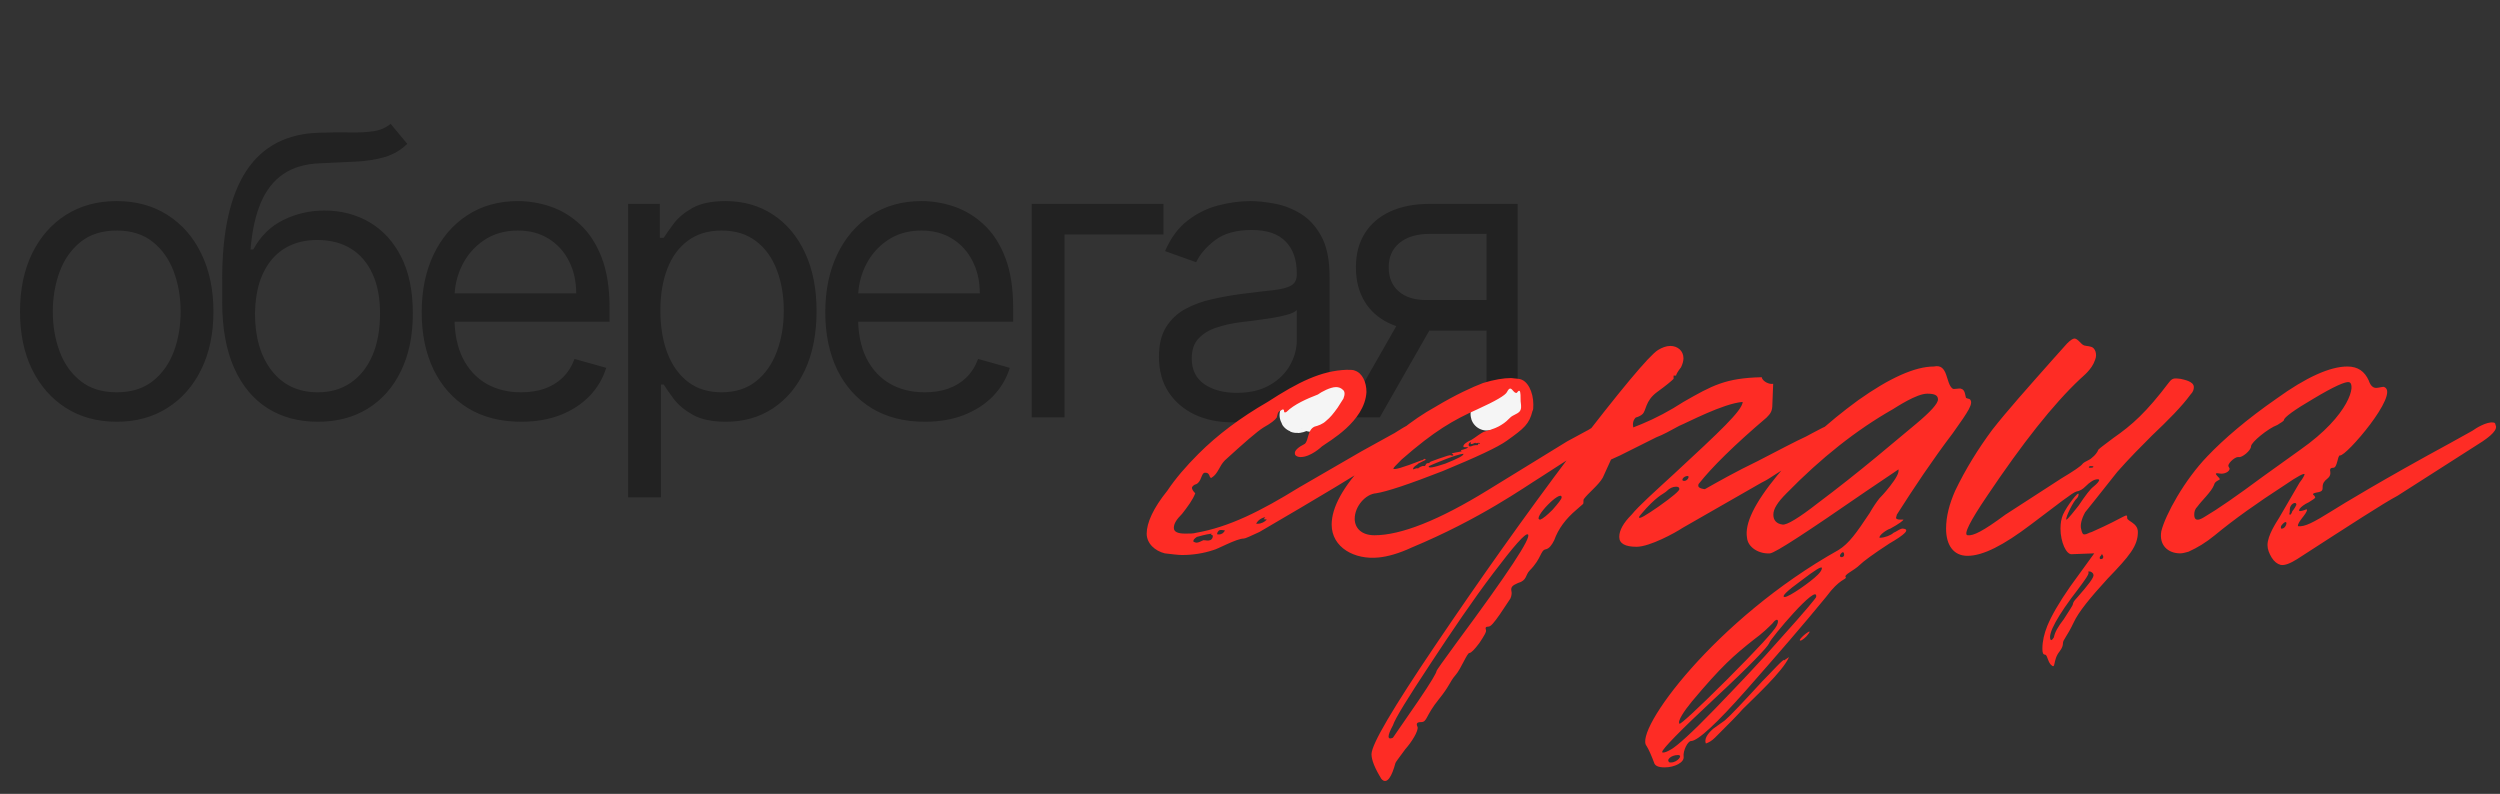 <?xml version="1.0" encoding="UTF-8"?> <svg xmlns="http://www.w3.org/2000/svg" width="844" height="268" viewBox="0 0 844 268" fill="none"><rect x="0" y="0" width="844" height="268" fill="#333333" stroke="none"/> <path d="M39.406 142.383C32.901 142.383 27.193 140.835 22.283 137.739C17.404 134.643 13.589 130.311 10.837 124.744C8.116 119.177 6.755 112.672 6.755 105.229C6.755 97.723 8.116 91.171 10.837 85.573C13.589 79.975 17.404 75.628 22.283 72.531C27.193 69.435 32.901 67.887 39.406 67.887C45.911 67.887 51.603 69.435 56.482 72.531C61.392 75.628 65.207 79.975 67.928 85.573C70.68 91.171 72.056 97.723 72.056 105.229C72.056 112.672 70.68 119.177 67.928 124.744C65.207 130.311 61.392 134.643 56.482 137.739C51.603 140.835 45.911 142.383 39.406 142.383ZM39.406 132.438C44.347 132.438 48.413 131.171 51.603 128.638C54.793 126.105 57.154 122.774 58.687 118.646C60.219 114.517 60.985 110.045 60.985 105.229C60.985 100.413 60.219 95.925 58.687 91.765C57.154 87.606 54.793 84.244 51.603 81.679C48.413 79.115 44.347 77.832 39.406 77.832C34.465 77.832 30.399 79.115 27.209 81.679C24.019 84.244 21.658 87.606 20.125 91.765C18.593 95.925 17.826 100.413 17.826 105.229C17.826 110.045 18.593 114.517 20.125 118.646C21.658 122.774 24.019 126.105 27.209 128.638C30.399 131.171 34.465 132.438 39.406 132.438ZM131.868 41.804L137.497 48.559C135.308 50.686 132.775 52.172 129.897 53.016C127.02 53.861 123.767 54.377 120.14 54.564C116.512 54.752 112.477 54.94 108.036 55.127C103.032 55.315 98.889 56.535 95.605 58.786C92.321 61.038 89.788 64.291 88.005 68.544C86.222 72.797 85.081 78.02 84.581 84.212H85.519C87.958 79.709 91.336 76.394 95.652 74.267C99.968 72.141 104.596 71.077 109.538 71.077C115.167 71.077 120.233 72.391 124.737 75.018C129.241 77.645 132.806 81.538 135.433 86.699C138.06 91.859 139.373 98.223 139.373 105.792C139.373 113.329 138.029 119.834 135.339 125.307C132.681 130.78 128.943 135.002 124.127 137.973C119.342 140.913 113.728 142.383 107.286 142.383C100.843 142.383 95.198 140.866 90.351 137.833C85.503 134.768 81.734 130.233 79.045 124.228C76.355 118.192 75.01 110.733 75.01 101.851V94.158C75.01 78.114 77.731 65.948 83.173 57.66C88.646 49.373 96.871 45.088 107.849 44.806C111.727 44.681 115.183 44.65 118.216 44.713C121.25 44.775 123.893 44.635 126.144 44.291C128.396 43.947 130.304 43.118 131.868 41.804ZM107.286 132.438C111.633 132.438 115.37 131.343 118.498 129.154C121.656 126.965 124.08 123.884 125.769 119.912C127.458 115.909 128.302 111.202 128.302 105.792C128.302 100.538 127.442 96.066 125.722 92.375C124.033 88.685 121.61 85.87 118.451 83.931C115.292 81.992 111.508 81.022 107.098 81.022C103.877 81.022 100.984 81.57 98.419 82.664C95.855 83.759 93.666 85.37 91.852 87.496C90.038 89.623 88.631 92.219 87.63 95.284C86.66 98.349 86.144 101.851 86.082 105.792C86.082 113.861 87.974 120.319 91.758 125.166C95.542 130.014 100.718 132.438 107.286 132.438ZM175.951 142.383C169.009 142.383 163.019 140.851 157.984 137.786C152.98 134.689 149.118 130.374 146.397 124.838C143.707 119.271 142.363 112.797 142.363 105.417C142.363 98.036 143.707 91.531 146.397 85.901C149.118 80.241 152.902 75.831 157.75 72.672C162.629 69.482 168.321 67.887 174.826 67.887C178.579 67.887 182.285 68.513 185.944 69.764C189.603 71.015 192.934 73.047 195.936 75.862C198.938 78.646 201.331 82.336 203.113 86.933C204.896 91.531 205.787 97.191 205.787 103.915V108.607H150.244V99.037H194.529C194.529 94.971 193.715 91.343 192.089 88.153C190.494 84.963 188.211 82.445 185.24 80.6C182.3 78.755 178.829 77.832 174.826 77.832C170.416 77.832 166.6 78.927 163.379 81.116C160.189 83.274 157.734 86.089 156.014 89.56C154.294 93.032 153.434 96.754 153.434 100.725V107.105C153.434 112.547 154.372 117.16 156.249 120.944C158.156 124.697 160.799 127.559 164.177 129.529C167.554 131.468 171.479 132.438 175.951 132.438C178.86 132.438 181.487 132.031 183.833 131.218C186.21 130.374 188.258 129.123 189.978 127.465C191.698 125.776 193.027 123.681 193.966 121.179L204.661 124.181C203.536 127.809 201.644 130.999 198.985 133.751C196.327 136.472 193.043 138.599 189.134 140.131C185.224 141.632 180.83 142.383 175.951 142.383ZM212.06 167.903V68.825H222.756V80.272H224.07C224.883 79.021 226.009 77.426 227.447 75.487C228.917 73.516 231.013 71.765 233.734 70.233C236.486 68.669 240.207 67.887 244.899 67.887C250.966 67.887 256.314 69.404 260.942 72.438C265.571 75.471 269.183 79.771 271.779 85.338C274.375 90.905 275.673 97.473 275.673 105.041C275.673 112.672 274.375 119.287 271.779 124.885C269.183 130.452 265.587 134.768 260.989 137.833C256.392 140.866 251.091 142.383 245.086 142.383C240.458 142.383 236.752 141.617 233.968 140.084C231.185 138.521 229.042 136.754 227.541 134.783C226.04 132.782 224.883 131.124 224.07 129.811H223.132V167.903H212.06ZM222.944 104.854C222.944 110.295 223.741 115.096 225.336 119.256C226.931 123.384 229.261 126.621 232.326 128.966C235.391 131.281 239.144 132.438 243.585 132.438C248.214 132.438 252.076 131.218 255.172 128.779C258.3 126.308 260.645 122.993 262.209 118.833C263.804 114.643 264.602 109.983 264.602 104.854C264.602 99.787 263.82 95.221 262.256 91.155C260.724 87.058 258.394 83.822 255.266 81.445C252.17 79.037 248.276 77.832 243.585 77.832C239.082 77.832 235.297 78.974 232.232 81.257C229.168 83.509 226.853 86.668 225.29 90.733C223.726 94.768 222.944 99.474 222.944 104.854ZM312.204 142.383C305.261 142.383 299.272 140.851 294.237 137.786C289.233 134.689 285.37 130.374 282.649 124.838C279.96 119.271 278.615 112.797 278.615 105.417C278.615 98.036 279.96 91.531 282.649 85.901C285.37 80.241 289.155 75.831 294.002 72.672C298.881 69.482 304.573 67.887 311.078 67.887C314.831 67.887 318.537 68.513 322.196 69.764C325.855 71.015 329.186 73.047 332.188 75.862C335.191 78.646 337.583 82.336 339.366 86.933C341.148 91.531 342.04 97.191 342.04 103.915V108.607H286.496V99.037H330.781C330.781 94.971 329.968 91.343 328.342 88.153C326.747 84.963 324.463 82.445 321.492 80.6C318.553 78.755 315.081 77.832 311.078 77.832C306.668 77.832 302.853 78.927 299.632 81.116C296.442 83.274 293.986 86.089 292.266 89.56C290.546 93.032 289.686 96.754 289.686 100.725V107.105C289.686 112.547 290.624 117.16 292.501 120.944C294.409 124.697 297.051 127.559 300.429 129.529C303.807 131.468 307.732 132.438 312.204 132.438C315.112 132.438 317.739 132.031 320.085 131.218C322.462 130.374 324.51 129.123 326.231 127.465C327.951 125.776 329.28 123.681 330.218 121.179L340.914 124.181C339.788 127.809 337.896 130.999 335.238 133.751C332.579 136.472 329.295 138.599 325.386 140.131C321.477 141.632 317.083 142.383 312.204 142.383ZM392.785 68.825V79.146H359.384V140.882H348.313V68.825H392.785ZM415.841 142.571C411.275 142.571 407.131 141.711 403.409 139.991C399.688 138.239 396.732 135.722 394.543 132.438C392.354 129.123 391.259 125.119 391.259 120.428C391.259 116.3 392.072 112.954 393.699 110.389C395.325 107.793 397.498 105.761 400.219 104.291C402.94 102.821 405.943 101.726 409.226 101.007C412.541 100.256 415.872 99.662 419.219 99.224C423.597 98.661 427.147 98.239 429.868 97.958C432.62 97.645 434.621 97.129 435.872 96.409C437.154 95.69 437.796 94.439 437.796 92.656V92.281C437.796 87.653 436.529 84.056 433.996 81.492C431.494 78.927 427.694 77.645 422.596 77.645C417.311 77.645 413.167 78.802 410.165 81.116C407.162 83.431 405.051 85.901 403.831 88.528L393.323 84.775C395.2 80.397 397.702 76.988 400.829 74.549C403.988 72.078 407.428 70.358 411.15 69.388C414.903 68.388 418.593 67.887 422.221 67.887C424.535 67.887 427.194 68.169 430.196 68.731C433.23 69.263 436.154 70.373 438.968 72.062C441.814 73.751 444.176 76.3 446.052 79.709C447.929 83.118 448.867 87.684 448.867 93.407V140.882H437.796V131.124H437.233C436.482 132.688 435.231 134.361 433.48 136.144C431.728 137.926 429.398 139.443 426.49 140.694C423.581 141.945 420.032 142.571 415.841 142.571ZM417.53 132.625C421.908 132.625 425.599 131.765 428.601 130.045C431.635 128.325 433.918 126.105 435.45 123.384C437.014 120.663 437.796 117.801 437.796 114.799V104.666C437.326 105.229 436.294 105.745 434.699 106.214C433.136 106.652 431.322 107.043 429.258 107.387C427.225 107.7 425.239 107.981 423.3 108.231C421.392 108.45 419.844 108.638 418.656 108.794C415.778 109.169 413.089 109.779 410.587 110.624C408.116 111.437 406.115 112.672 404.582 114.33C403.081 115.956 402.33 118.177 402.33 120.991C402.33 124.838 403.753 127.747 406.599 129.717C409.477 131.656 413.12 132.625 417.53 132.625ZM501.852 140.882V78.958H482.712C478.396 78.958 475.003 79.959 472.532 81.961C470.062 83.962 468.826 86.714 468.826 90.217C468.826 93.657 469.937 96.363 472.157 98.333C474.409 100.303 477.489 101.288 481.399 101.288H504.667V111.609H481.399C476.52 111.609 472.313 110.749 468.779 109.029C465.245 107.309 462.525 104.854 460.617 101.664C458.709 98.442 457.755 94.627 457.755 90.217C457.755 85.776 458.756 81.961 460.758 78.771C462.759 75.581 465.621 73.126 469.342 71.406C473.095 69.685 477.552 68.825 482.712 68.825H512.36V140.882H501.852ZM453.815 140.882L474.268 105.041H486.278L465.824 140.882H453.815Z" fill="#222222"></path> <path d="M437.484 140.147C437.484 142.329 443.681 137.335 444.208 136.983C445.4 136.189 444.572 136.662 444.112 137.352C443.617 138.095 442.939 139.217 442.694 140.093C442.489 140.826 445.131 139.802 445.394 139.656C446.9 138.822 447.679 137.524 449.376 136.97C449.575 136.905 451.385 136.603 451.463 136.329C451.556 136.003 451.231 135.597 451.231 135.238" stroke="#F5F5F5" stroke-width="11" stroke-linecap="round"></path> <path d="M502.292 139.165C502.249 139.247 501.825 139.891 501.992 139.861C502.932 139.69 503.919 139.269 504.856 139.029C505.589 138.841 506.945 138.689 507.447 138.061C507.862 137.543 508.537 138.205 508.865 137.256C509.082 136.631 509.193 135.965 509.902 135.729" stroke="#F5F5F5" stroke-width="11" stroke-linecap="round"></path> <path d="M473.543 150.134L467.151 154.303C459.093 159.583 445.198 167.919 425.19 179.591C422.133 180.98 420.466 181.814 419.91 181.814C417.409 181.814 411.018 185.426 409.629 185.704C406.294 186.816 402.681 187.372 399.069 187.372C397.679 187.372 395.734 187.094 393.233 186.816C389.898 185.982 387.12 183.481 387.12 180.146C387.12 176.534 389.343 171.532 394.067 165.696C396.846 161.528 400.458 157.36 404.627 153.191C411.018 146.8 418.799 140.964 427.969 135.684C438.251 129.015 446.032 125.125 454.646 124.847C456.036 124.847 456.87 124.847 457.425 125.125C459.926 125.958 461.316 129.015 461.316 132.35C460.76 142.354 448.533 149.023 446.31 150.69C446.032 150.968 442.419 154.303 439.085 154.303C438.251 154.303 437.695 154.025 437.417 153.747C437.139 153.469 437.139 153.191 437.139 152.913C437.139 152.08 438.251 150.968 440.474 149.857C441.864 148.745 441.308 145.132 443.809 144.021C444.92 143.743 446.588 143.187 447.699 142.076C449.089 140.964 450.2 139.575 451.59 137.629L453.535 134.573C454.091 133.183 454.091 132.072 453.257 131.516C452.701 130.96 451.868 130.682 451.034 130.682C449.089 130.682 446.032 132.35 444.92 133.183C441.308 134.573 436.862 136.518 434.361 139.019C434.083 139.297 433.527 139.297 433.527 139.019C433.527 138.185 433.249 137.907 432.137 138.741C431.304 139.019 431.304 140.13 431.026 140.964C430.47 141.798 429.081 142.909 426.58 144.299C424.357 145.688 419.91 149.579 413.519 155.414C411.574 157.36 411.296 159.861 409.073 161.25C408.795 161.528 408.517 161.25 408.239 160.416C407.961 159.861 407.683 159.583 406.85 159.583C405.46 159.583 405.738 162.639 403.793 163.473C402.681 163.751 402.403 164.585 402.403 164.585C402.403 165.14 402.681 165.696 403.515 166.53C402.681 168.753 401.014 170.976 399.069 173.477C397.124 175.422 396.29 176.812 396.29 178.201C396.29 179.591 397.679 180.146 400.18 180.146C401.57 180.146 402.959 180.146 403.793 179.869C414.908 177.923 425.468 172.643 438.529 164.585L459.648 152.358L470.208 146.522C471.042 146.244 476.044 142.354 478.545 142.631C479.379 142.631 479.934 143.187 479.934 144.021C479.934 145.41 477.711 147.633 473.543 150.134ZM424.079 176.812H424.634C425.746 176.812 426.858 176.256 427.691 175.422C427.413 175.422 426.858 175.144 426.58 175.422L427.135 174.589C425.746 174.867 424.634 175.7 424.079 176.812ZM411.018 180.424H411.574C412.407 180.424 413.241 179.869 413.519 179.035C412.685 179.035 412.407 178.757 411.574 179.035C411.018 179.591 410.74 180.146 411.018 180.424ZM409.351 180.702L408.795 180.424L409.073 180.146C406.85 180.424 405.182 180.98 404.071 181.258C403.237 181.814 402.681 182.37 402.959 182.925L403.793 183.203C404.904 183.203 405.46 182.647 406.294 182.37C407.128 182.37 407.683 182.647 408.517 182.37C409.351 182.092 409.629 180.98 409.351 180.702ZM449.568 177.09C449.568 171.254 453.459 164.307 460.962 156.248C468.743 148.189 476.524 141.798 484.582 137.352C491.53 133.183 497.087 130.682 500.7 129.293C504.312 128.181 507.647 127.626 510.148 127.626L512.649 127.903C515.706 128.181 517.651 132.35 517.651 136.518C517.651 137.629 517.651 138.463 517.373 138.741C516.262 143.187 514.594 144.577 508.759 148.745C505.702 150.968 498.477 154.303 487.083 159.027C475.69 163.473 468.187 165.974 464.574 166.53C460.962 166.808 457.349 170.976 457.349 175.144C457.349 178.201 459.572 180.702 464.019 180.702C472.911 180.702 485.694 175.7 502.367 165.418L529.045 149.023L535.714 145.41C536.548 145.132 539.882 142.354 542.105 142.631C542.939 142.631 543.495 143.187 543.495 144.021C543.495 145.41 541.272 147.633 537.103 150.134L519.874 161.25C514.872 164.307 499.866 175.144 476.524 184.871C472.355 186.816 468.465 187.927 465.408 188.205C457.349 189.039 449.568 184.871 449.568 177.09ZM478.747 158.193C478.747 157.915 480.414 157.082 480.692 157.36C480.97 157.36 480.97 157.36 481.248 157.082C481.526 155.97 482.637 156.526 482.637 156.248C482.359 155.97 483.471 155.692 485.694 154.859C488.195 154.025 489.584 153.469 489.862 153.747C490.696 154.025 490.974 153.469 490.14 153.191C489.862 152.913 492.641 152.635 493.475 152.358L493.197 152.08C493.197 151.802 494.864 151.802 495.698 150.968H494.308C494.031 150.968 494.031 150.69 494.031 150.69C494.031 150.134 494.864 149.301 496.809 148.467C498.199 147.633 500.144 145.966 501.256 145.688C504.312 144.855 505.98 144.021 506.813 143.465C508.203 142.631 509.037 141.798 509.87 140.964C510.704 140.13 512.093 139.853 512.927 139.019C513.761 138.185 513.483 136.796 513.483 136.518C513.205 135.128 513.483 133.461 513.205 132.35C512.927 131.238 512.093 132.628 512.093 132.628H511.815C510.704 132.628 510.148 129.571 508.759 132.35C508.203 133.461 504.868 135.406 498.755 138.185C490.696 141.798 484.305 145.41 473.189 155.136C471.244 157.082 470.41 157.915 470.41 158.193C470.41 158.749 473.467 157.915 479.858 155.414H480.136L480.97 154.859C480.97 155.136 481.248 155.136 481.526 155.136L478.747 156.526C478.747 156.804 476.802 157.637 477.079 158.471C477.913 158.193 478.469 157.915 478.747 158.193ZM499.033 150.134C498.755 149.857 499.033 149.579 499.31 149.857C499.588 149.857 499.588 149.857 499.588 149.579C498.755 149.301 498.199 149.857 498.199 149.579C498.199 149.301 497.921 149.579 497.087 149.857C495.976 150.134 496.809 149.301 496.532 149.301C495.698 149.301 495.142 151.524 497.365 150.412C498.477 150.134 499.033 150.412 499.033 150.134ZM494.031 153.191C491.53 153.469 484.86 156.248 482.359 157.36C482.081 158.193 483.749 157.915 487.917 156.526C492.085 154.859 494.308 153.747 494.031 153.191ZM615.856 150.134C612.522 152.08 608.076 155.414 605.575 156.526C602.24 157.915 597.794 161.528 594.737 162.917L568.06 178.201C565.559 179.869 556.944 184.593 552.498 184.593C548.607 184.593 546.662 183.481 546.662 181.258C546.662 179.035 548.052 176.534 550.831 173.755C553.332 170.698 558.334 166.252 565.281 159.861C580.565 145.688 588.068 138.741 588.345 135.684C581.676 136.24 569.727 142.631 566.948 143.743C563.891 145.41 561.39 146.8 559.167 147.633L546.94 153.747L543.883 155.136L541.104 161.25C539.715 163.751 536.102 166.53 534.713 168.475C534.435 168.753 534.713 169.865 534.435 170.142L532.212 172.088C528.599 175.144 526.098 178.479 524.709 182.37C523.875 184.037 523.042 185.148 521.93 185.426C519.985 185.704 520.541 188.483 516.372 192.651C514.983 194.041 515.539 195.986 512.482 196.82C510.537 197.653 509.981 198.209 510.259 199.599C510.537 200.71 509.981 202.1 509.703 202.377L506.368 207.379C504.423 210.158 503.312 211.548 502.478 211.548C501.644 211.548 501.366 211.826 501.644 212.659C501.922 213.215 501.089 214.605 499.421 217.106C497.754 219.329 496.642 220.44 496.087 220.44C495.253 220.44 493.308 225.72 491.362 227.943C489.417 230.166 489.417 231.556 485.805 236.002C481.081 241.838 481.914 243.783 479.691 243.783C478.302 243.783 478.024 244.339 478.58 245.45C478.857 246.84 476.634 250.452 474.411 252.953C472.188 256.01 471.077 257.399 471.077 257.677C469.965 261.846 468.298 265.18 466.352 262.957C464.129 259.345 463.018 256.566 463.018 254.621C463.018 251.286 470.243 239.059 484.693 217.661C499.143 196.264 514.427 174.589 530.545 153.191C546.94 131.794 556.666 120.123 559.723 118.177C561.112 117.344 562.502 116.788 563.891 116.788C566.392 116.788 568.338 118.455 568.338 120.956C568.338 121.79 568.06 122.901 567.504 124.013C566.392 125.402 565.837 126.514 565.837 126.792H565.003V127.903C564.169 128.737 562.502 130.127 559.445 132.35C555.277 135.406 555.833 138.741 554.443 139.853C554.165 140.13 553.332 140.686 552.22 140.964C551.386 141.798 551.108 142.909 551.386 144.299L554.165 143.187C558.889 141.242 563.613 138.741 568.338 135.684C578.064 130.127 582.51 127.626 594.737 127.348C595.015 128.737 597.238 129.849 598.627 129.571L598.349 136.518C598.349 138.741 597.794 139.575 596.404 140.964C585.289 150.412 577.786 157.915 573.617 163.195C573.34 163.473 573.34 163.751 573.34 164.029C573.34 164.863 575.285 165.14 575.563 165.14C580.009 162.639 585.844 159.305 593.347 155.692C600.85 151.802 606.13 149.023 609.743 147.356C611.966 146.244 618.357 142.354 620.858 142.631C621.692 142.631 622.248 143.187 622.248 144.021C622.248 145.41 620.025 147.633 615.856 150.134ZM569.727 160.694C568.338 160.694 567.226 162.362 568.615 162.362C569.727 162.362 570.561 160.694 569.727 160.694ZM553.332 174.589C553.332 175.422 555.555 174.033 560.001 170.976C564.725 167.641 566.948 165.696 566.948 165.14C566.948 164.585 566.67 164.307 565.837 164.307C564.725 164.307 563.613 164.863 562.78 165.696C561.668 166.808 560.279 166.808 555.833 171.532C554.165 173.477 553.332 174.311 553.332 174.589ZM527.21 167.919C527.21 164.863 516.928 175.422 519.985 175.422C520.819 175.144 522.208 174.033 524.153 172.088C526.098 169.865 527.21 168.475 527.21 167.919ZM491.64 217.106C509.147 193.485 517.206 181.258 515.817 180.424C514.983 179.869 511.093 184.315 504.145 193.485C497.198 202.655 490.251 212.937 482.748 224.331C475.245 235.724 471.077 242.393 470.243 244.894C468.298 248.507 468.298 249.896 470.243 249.063L478.857 236.558C483.026 230.444 484.971 227.11 484.971 226.554C484.971 226.276 487.194 223.219 491.64 217.106ZM555.889 251.842C551.443 246.84 578.954 209.047 620.637 185.704C624.25 183.481 626.751 179.869 631.197 173.199C632.308 171.254 633.42 169.587 634.531 168.197C634.809 167.919 636.199 166.53 638.144 164.029C640.089 161.528 641.201 159.583 640.923 158.471L629.807 165.974C610.077 179.591 599.517 186.538 597.572 186.816C593.96 187.094 590.069 184.871 589.791 181.536C588.958 176.812 592.292 169.865 600.073 160.416C607.854 150.968 617.024 142.631 627.306 135.128C637.866 127.626 646.481 123.735 652.872 123.735C657.874 122.624 656.762 129.571 659.263 131.238C659.541 131.516 661.764 130.96 662.042 131.238C663.432 131.516 663.432 133.461 663.71 134.295C663.988 134.573 664.821 134.573 665.099 134.851C666.211 136.24 664.821 138.463 659.263 146.244C652.316 155.414 646.203 164.585 640.367 173.755L640.089 174.867C640.089 175.144 640.645 175.422 641.479 175.422H642.312H642.59C642.59 175.7 641.201 176.812 638.144 178.479C637.032 178.757 634.254 180.702 634.531 181.536H634.809C636.199 181.536 638.422 180.702 639.256 179.869C640.089 179.591 641.757 178.201 642.59 178.479C644.813 178.757 643.146 180.424 637.866 183.481C632.308 187.094 628.974 189.595 627.862 190.706C625.917 192.651 622.304 194.041 623.138 194.875C623.416 195.708 621.193 195.152 616.469 201.544C608.966 210.714 600.073 220.996 589.791 232.667C579.509 244.339 573.118 250.174 570.895 250.174C569.783 250.174 568.116 253.509 568.394 255.454C568.672 257.399 565.337 259.067 562.003 259.067C559.779 259.067 558.668 258.511 558.39 257.399C557.556 255.176 556.723 253.231 555.889 251.842ZM633.42 154.303L646.758 143.187C651.76 139.019 654.261 136.24 654.261 134.851C654.261 133.461 653.15 132.905 650.649 132.905C647.036 132.905 640.367 137.352 638.978 138.185C626.751 145.132 614.801 154.581 603.13 166.53C600.073 169.587 598.684 171.81 598.684 173.755C598.684 175.7 599.795 176.812 601.741 177.09C603.13 177.368 607.298 174.867 613.69 169.865C620.359 164.863 627.028 159.583 633.42 154.303ZM622.582 187.372C622.582 186.26 622.026 185.982 621.193 187.372C620.915 188.483 622.582 188.205 622.582 187.372ZM602.574 201.544C603.964 201.544 611.189 196.542 613.69 194.041C614.523 193.207 615.079 192.374 615.079 191.818C615.079 190.984 612.856 192.374 608.132 195.986C603.13 199.599 601.185 201.544 602.574 201.544ZM613.134 201.544C613.968 196.264 597.572 215.716 597.294 217.106C596.739 218.495 590.625 224.886 578.954 235.724C567.005 246.84 561.169 252.953 561.169 253.787C561.169 254.065 561.169 254.065 561.447 254.065C562.003 254.065 562.836 253.787 564.226 252.953C566.171 251.842 571.173 247.395 578.676 239.615C586.179 231.834 593.96 223.775 601.463 215.16C609.244 206.546 613.134 201.822 613.134 201.544ZM599.795 211.27C600.907 209.047 599.795 208.491 598.406 210.436C597.016 211.826 595.071 213.771 592.014 215.994C585.345 221.274 581.177 224.886 571.173 236.836C568.672 239.892 566.171 243.505 567.005 244.339C567.282 244.617 572.84 239.615 583.122 229.333C593.404 219.051 598.962 212.937 599.795 211.27ZM609.799 214.882C608.966 215.716 608.132 216.272 607.854 216.272C606.187 216.272 613.69 210.436 609.799 214.882ZM578.398 246.006L582.288 243.227C584.234 241.56 588.402 237.114 594.793 230.166C597.85 227.11 602.574 221.83 602.296 222.941L603.964 221.83C602.018 226.554 592.014 235.724 588.402 239.337C586.735 241.282 583.678 244.339 578.954 249.063C577.842 250.174 576.731 250.73 575.897 251.008C575.341 249.619 576.175 247.951 578.398 246.006ZM563.67 257.399H564.226C566.171 257.399 568.394 254.898 566.449 254.898C564.226 254.898 562.28 256.566 563.67 257.399ZM690.344 220.996C689.788 220.996 689.51 220.44 689.51 219.051C689.51 216.55 690.066 214.049 691.177 211.27C692.567 207.935 695.068 203.489 698.958 197.931L707.017 186.816L699.514 187.094C697.569 187.372 695.623 182.925 695.623 178.479C695.623 176.534 695.901 175.144 696.457 173.755C697.847 170.698 701.737 165.696 701.737 166.808C701.737 167.364 701.459 167.919 701.181 168.197C700.07 169.031 697.291 174.589 697.569 175.422C697.847 175.7 700.625 172.088 701.737 170.698C703.96 167.364 705.627 165.14 706.739 164.307C708.128 163.195 708.684 162.362 708.684 162.084C708.684 161.806 708.406 161.806 708.128 161.806C707.017 161.806 705.627 162.639 703.96 164.307C703.126 165.14 702.293 165.696 700.903 165.974C699.792 166.252 694.79 170.142 685.619 177.09C676.449 184.037 669.502 187.649 664.222 187.649C659.498 187.649 656.997 184.037 656.997 178.479C656.997 174.311 658.109 170.142 660.054 165.696C663.666 158.193 667.835 151.524 672.559 145.132C677.561 138.741 684.508 130.96 693.122 121.234L697.847 115.954C698.958 114.843 699.792 114.287 700.348 114.287C701.459 114.287 702.571 116.232 703.404 116.51C703.682 116.788 705.072 116.788 705.905 117.066C707.295 117.344 708.128 119.567 707.295 121.512C706.183 124.847 703.126 127.07 702.293 127.903C693.122 136.518 682.841 149.579 670.891 167.364C665.056 175.978 662.833 180.424 664.222 180.702C666.167 180.98 669.502 179.313 677.005 173.755C689.51 165.696 695.901 161.528 695.901 161.528C700.07 159.027 702.571 157.36 703.126 156.526C703.96 155.692 705.35 155.414 706.183 154.581C707.295 153.747 708.128 152.635 708.406 151.802C709.24 150.968 710.907 149.857 713.408 147.911C719.8 143.465 724.524 139.297 732.305 129.015C733.416 127.626 733.972 127.626 736.195 127.903C737.307 128.181 740.641 128.737 740.641 130.682C740.641 131.516 740.363 132.35 739.53 133.183C736.473 137.352 732.027 141.798 726.469 147.078C722.857 150.69 718.966 154.581 714.798 159.305C707.573 168.475 703.96 172.921 703.96 172.921C702.571 175.422 702.293 177.368 702.571 178.479C702.849 179.869 703.126 180.424 703.682 180.424C704.516 180.424 705.072 179.869 706.183 179.591C718.132 174.311 718.132 172.921 718.132 174.867C718.132 175.978 721.745 176.534 721.745 179.591C721.745 184.315 718.966 187.649 711.463 195.43C705.627 201.822 701.737 206.546 700.07 210.158C697.847 214.882 696.457 215.994 696.457 217.106C696.457 217.939 696.179 218.773 695.346 219.884C692.845 222.941 694.234 226.276 692.289 224.331C691.177 222.941 691.177 220.996 690.344 220.996ZM706.739 157.637C706.739 157.36 706.461 157.36 705.627 157.36C705.072 157.637 705.072 157.637 705.35 157.915C706.183 157.915 706.461 157.915 706.739 157.637ZM710.074 187.927C709.796 187.372 709.796 187.094 709.518 187.094C709.518 187.372 709.24 187.649 708.962 187.927C708.684 188.483 708.962 188.761 709.24 188.761C709.796 188.761 710.074 188.483 710.074 187.927ZM693.4 215.16C693.678 213.493 694.79 211.548 696.735 209.047C698.68 205.99 699.792 204.323 699.792 204.045C699.792 203.489 700.348 202.655 701.181 201.822C705.072 197.376 707.017 194.875 706.739 194.041C706.739 193.763 706.461 193.207 705.627 192.929C705.072 192.929 704.794 192.929 705.072 193.207C705.35 193.763 703.96 195.708 701.459 199.043C694.79 207.657 691.177 214.049 692.289 215.994C692.567 216.272 692.845 215.994 693.4 215.16ZM766.897 188.205C766.064 186.816 765.508 185.426 765.508 184.037C765.508 180.702 768.565 176.256 769.398 174.867L776.346 162.917C777.457 161.528 778.013 160.416 778.013 160.138C778.013 159.583 775.79 160.694 771.344 163.751C761.895 169.865 754.115 175.422 747.723 180.702C744.666 183.203 741.888 184.871 738.831 186.26C737.719 186.538 736.886 186.816 736.052 186.816C731.884 186.816 728.827 184.037 729.66 179.313C731.05 173.755 737.441 162.084 745.222 154.025C750.78 148.189 758.561 141.52 768.565 134.573C778.569 127.348 786.628 123.735 792.463 123.735C796.076 123.735 798.299 125.402 799.688 128.459C800.244 130.127 801.078 130.96 802.189 130.96C803.023 130.96 804.69 130.404 804.968 130.682C810.248 132.905 791.907 154.303 789.962 153.747C789.129 153.747 789.129 157.915 787.739 157.915C786.905 157.915 786.628 158.193 786.628 158.749C786.628 159.027 787.183 160.416 785.794 161.528C784.682 162.362 784.127 163.195 784.127 164.307C784.127 165.418 784.127 165.974 782.181 166.252C780.792 166.53 780.514 166.808 781.348 167.364L781.626 167.919C781.626 168.197 780.792 168.753 779.402 169.587C776.346 170.976 774.956 173.199 777.457 172.366C778.291 172.088 778.847 171.81 778.847 172.088C778.847 173.477 775.512 176.256 775.79 177.645C778.013 177.923 780.792 176.534 787.461 172.366C790.518 170.42 804.69 161.806 827.199 149.579L834.702 145.41C835.814 144.577 839.426 142.354 841.649 142.631C842.205 142.631 842.483 142.909 842.483 143.465C843.317 144.855 841.372 147.078 836.37 150.134L809.414 167.364C804.69 169.865 793.575 177.09 775.512 188.761C773.289 190.15 771.344 190.984 769.954 190.706C768.843 190.428 767.731 189.595 766.897 188.205ZM763.841 160.972L776.624 151.802C793.297 140.13 795.52 129.571 793.019 129.015C791.907 128.737 788.017 130.404 781.07 134.573C774.4 138.463 771.066 140.964 771.066 141.798C771.066 142.076 770.232 142.631 768.843 143.465C765.786 144.577 759.95 149.301 759.95 150.69C759.95 152.08 756.893 154.581 755.782 154.303H755.504C754.392 154.303 751.614 156.804 752.447 157.637L752.725 158.193C752.725 159.305 750.78 160.138 749.391 159.861C748.001 159.583 747.723 159.861 748.557 160.694C749.113 161.25 749.391 161.528 749.391 161.806C749.391 162.084 747.723 162.362 747.445 163.751C746.612 165.974 743.277 169.031 741.888 170.976C741.054 171.81 740.776 172.643 740.776 173.755C740.776 175.7 741.888 175.978 744.111 174.589C748.835 171.81 755.226 167.364 763.841 160.972ZM773.845 172.643C774.123 172.366 775.512 170.42 775.234 170.142C774.956 169.309 773.567 170.142 773.289 170.976C773.011 171.254 773.011 172.643 773.011 172.921C773.011 173.199 772.733 173.477 773.011 173.755C773.289 174.033 773.845 172.921 773.845 172.643ZM770.232 177.368C769.954 177.645 769.954 178.479 770.232 178.479C772.177 178.479 772.733 174.311 770.232 177.368Z" fill="#FE2C25"></path> </svg> 